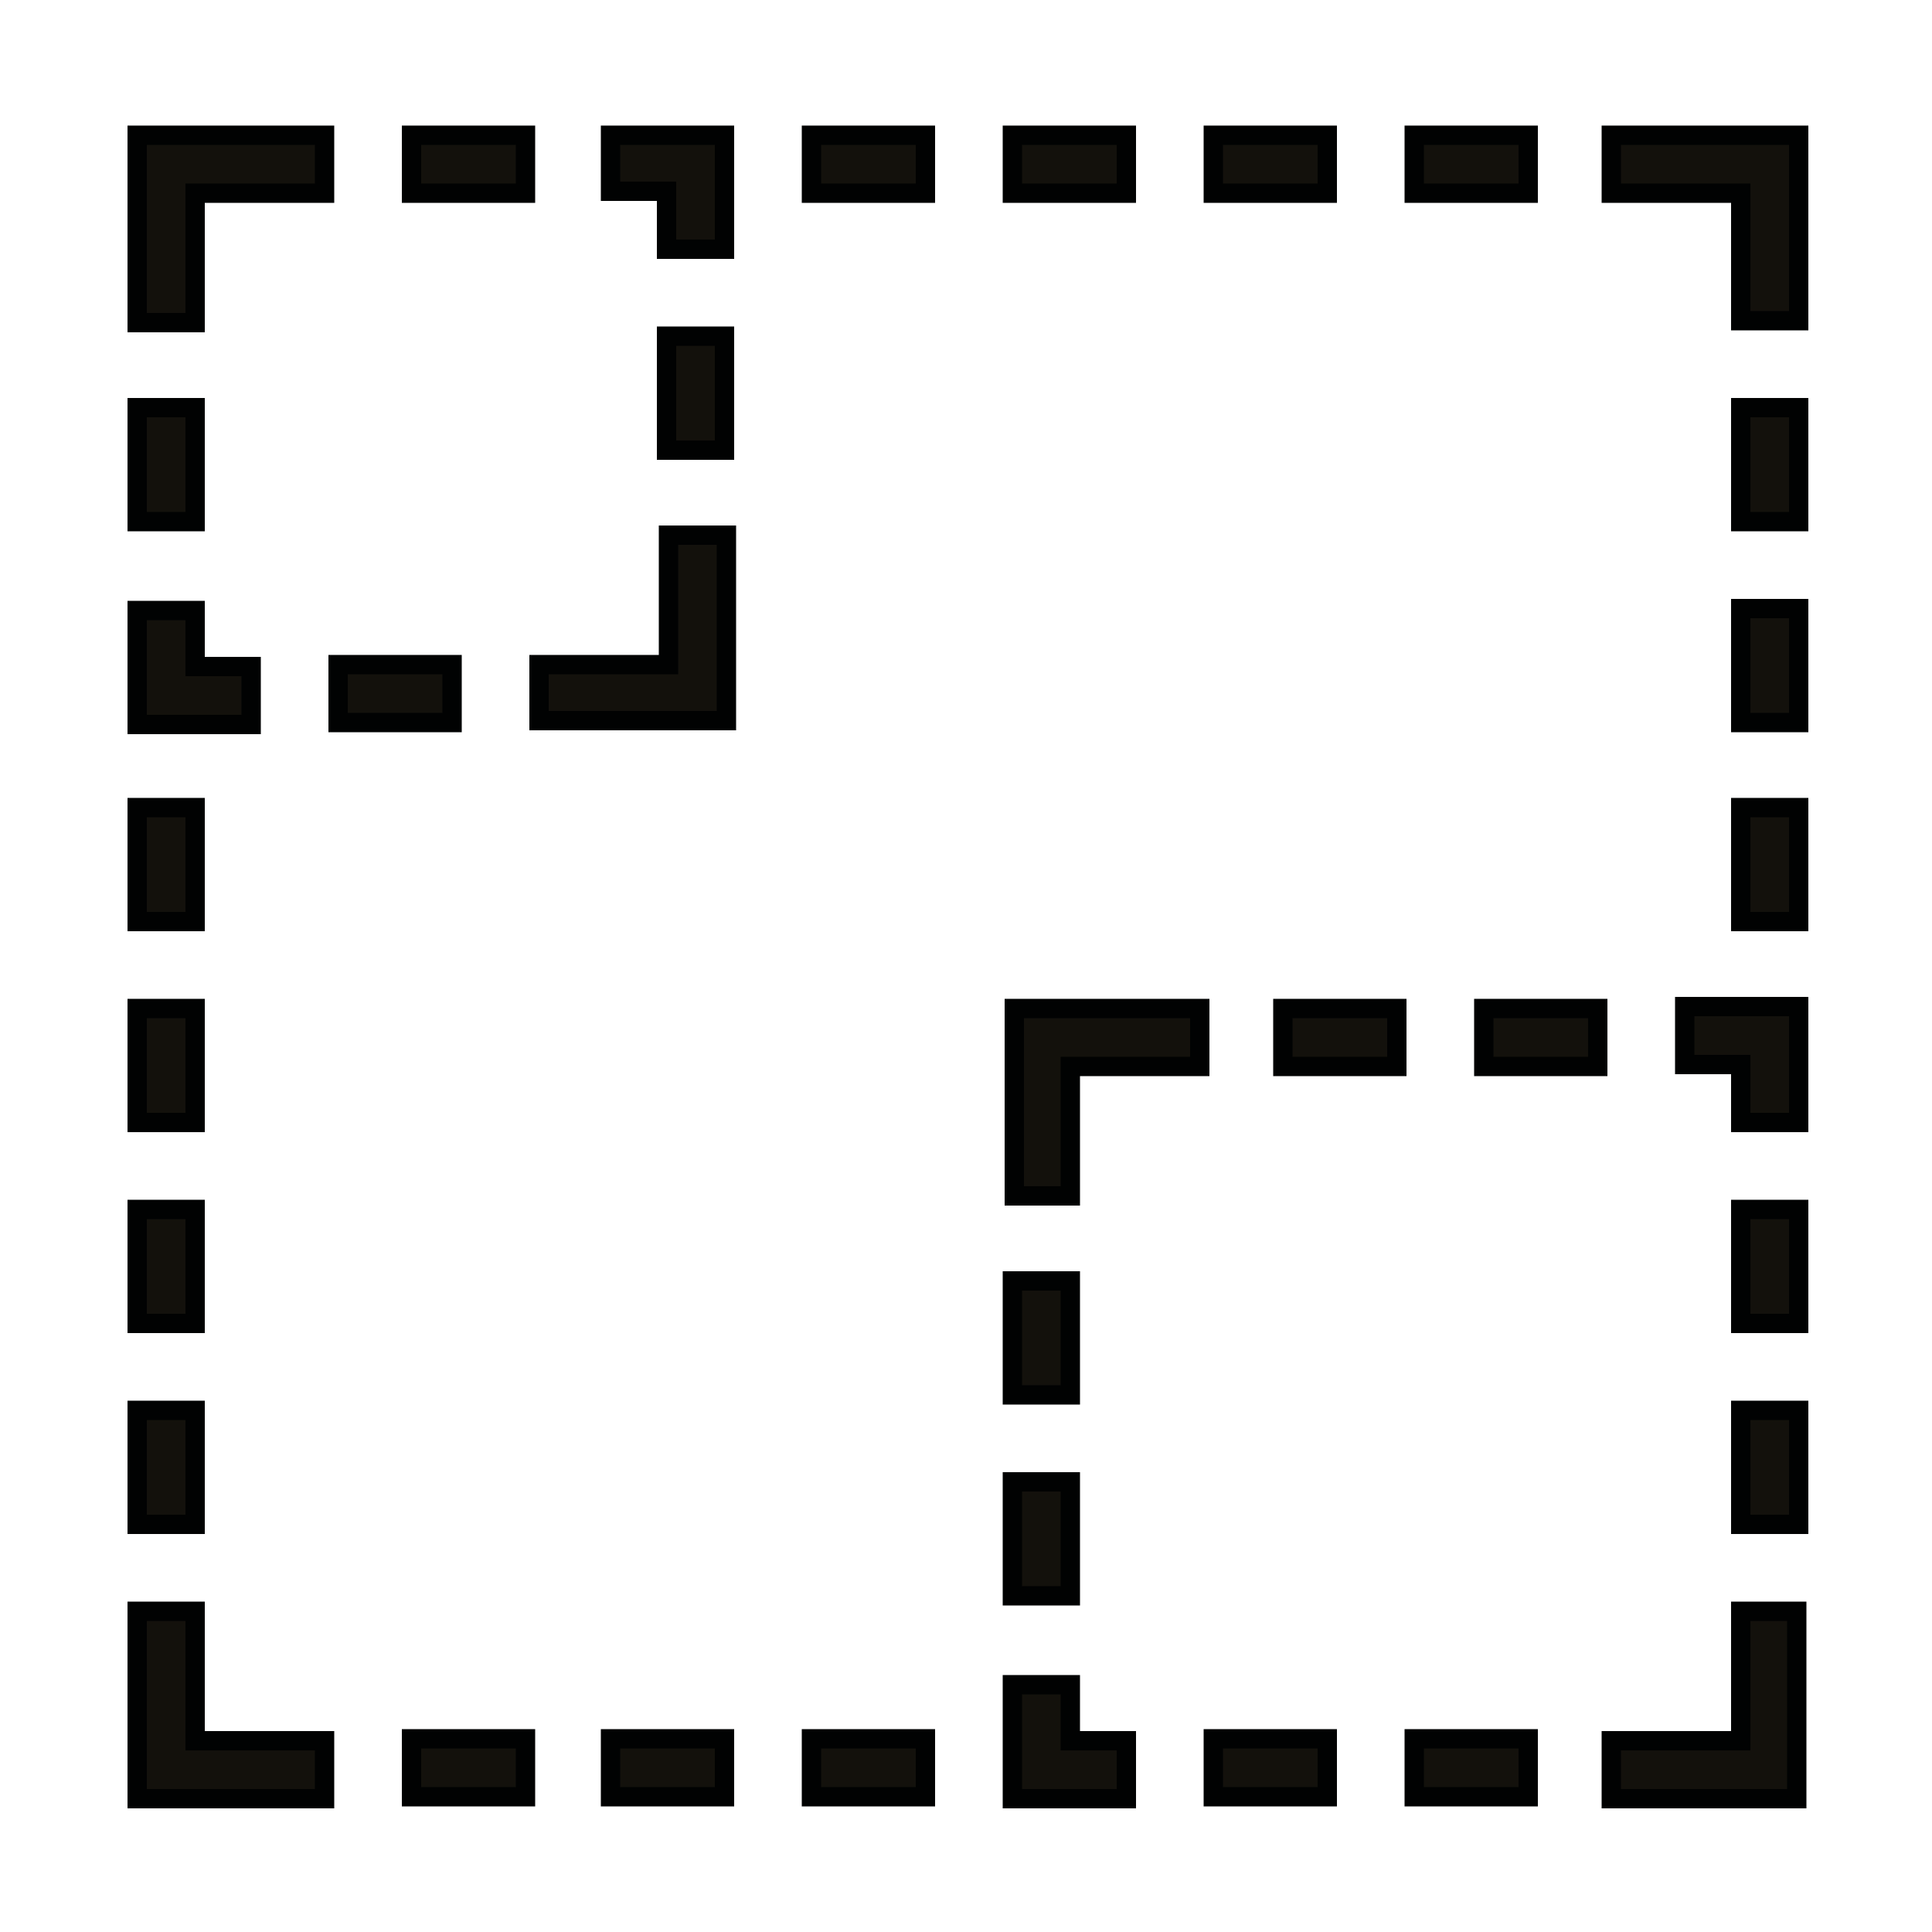<?xml version="1.0" encoding="utf-8"?>
<!-- Generator: Adobe Illustrator 24.1.0, SVG Export Plug-In . SVG Version: 6.00 Build 0)  -->
<svg version="1.1" id="Layer_1" xmlns="http://www.w3.org/2000/svg" xmlns:xlink="http://www.w3.org/1999/xlink" x="0px" y="0px"
	 viewBox="0 0 100 100" style="enable-background:new 0 0 100 100;" xml:space="preserve">
<style type="text/css">
	.st0{fill:#13110C;stroke:#010202;stroke-miterlimit:10;}
</style>
<g>
	<path class="st0" d="M93.1,7v9.6h-3V10h-6.7V7H93.1z"/>
	<path class="st0" d="M79.1,7v3h-5.9V7H79.1z"/>
	<path class="st0" d="M47.9,7v3H42V7H47.9z"/>
	<path class="st0" d="M58.3,7v3h-5.9V7H58.3z"/>
	<path class="st0" d="M68.7,7v3h-5.9V7H68.7z"/>
	<path class="st0" d="M27.2,7v3h-5.9V7H27.2z"/>
	<path class="st0" d="M16.8,7v3l-6.7,0l0,6.7h-3V7H16.8z"/>
	<path class="st0" d="M37.5,7v5.9h-3v-3h-2.9V7H37.5z"/>
	<path class="st0" d="M7.1,21.1h3V27h-3V21.1z"/>
	<path class="st0" d="M7.1,52.2h3v5.9h-3V52.2z"/>
	<path class="st0" d="M7.1,41.8h3v5.9h-3V41.8z"/>
	<path class="st0" d="M10.1,31.5v3h2.9v3H7.1v-5.9H10.1z"/>
	<path class="st0" d="M7.1,73h3v5.9h-3V73z"/>
	<path class="st0" d="M7.1,83.4h3l0,6.7l6.7,0v3H7.1V83.4z"/>
	<path class="st0" d="M7.1,62.6h3v5.9h-3V62.6z"/>
	<path class="st0" d="M93.1,21.1h-3V27h3V21.1z"/>
	<path class="st0" d="M93.1,52.2v5.9h-3v-3h-2.9v-3H93.1z"/>
	<path class="st0" d="M93.1,41.8h-3v5.9h3V41.8z"/>
	<path class="st0" d="M93.1,31.5h-3v5.9h3V31.5z"/>
	<path class="st0" d="M93.1,73h-3v5.9h3V73z"/>
	<path class="st0" d="M93.1,83.4h-3l0,6.7l-6.7,0v3h9.6V83.4z"/>
	<path class="st0" d="M93.1,62.6h-3v5.9h3V62.6z"/>
	<path class="st0" d="M79.1,93v-3h-5.9v3H79.1z"/>
	<path class="st0" d="M47.9,93v-3H42v3H47.9z"/>
	<path class="st0" d="M55.4,87.1v3h2.9v3h-5.9v-5.9H55.4z"/>
	<path class="st0" d="M68.7,93v-3h-5.9v3H68.7z"/>
	<path class="st0" d="M27.2,93v-3h-5.9v3H27.2z"/>
	<path class="st0" d="M37.5,93v-3h-5.9v3H37.5z"/>
	<path class="st0" d="M52.4,72.2h3v-5.9h-3V72.2z"/>
	<path class="st0" d="M52.4,61.9h3l0-6.7l6.7,0v-3h-9.6V61.9z"/>
	<path class="st0" d="M52.4,82.6h3v-5.9h-3V82.6z"/>
	<path class="st0" d="M66.4,52.2v3h5.9v-3H66.4z"/>
	<path class="st0" d="M76.8,52.2v3h5.9v-3H76.8z"/>
	<path class="st0" d="M17.5,37.4v-3h5.9v3H17.5z"/>
	<path class="st0" d="M27.9,37.4v-3l6.7,0l0-6.7h3v9.6H27.9z"/>
	<path class="st0" d="M37.5,23.3h-3v-5.9h3V23.3z"/>
</g>
</svg>
